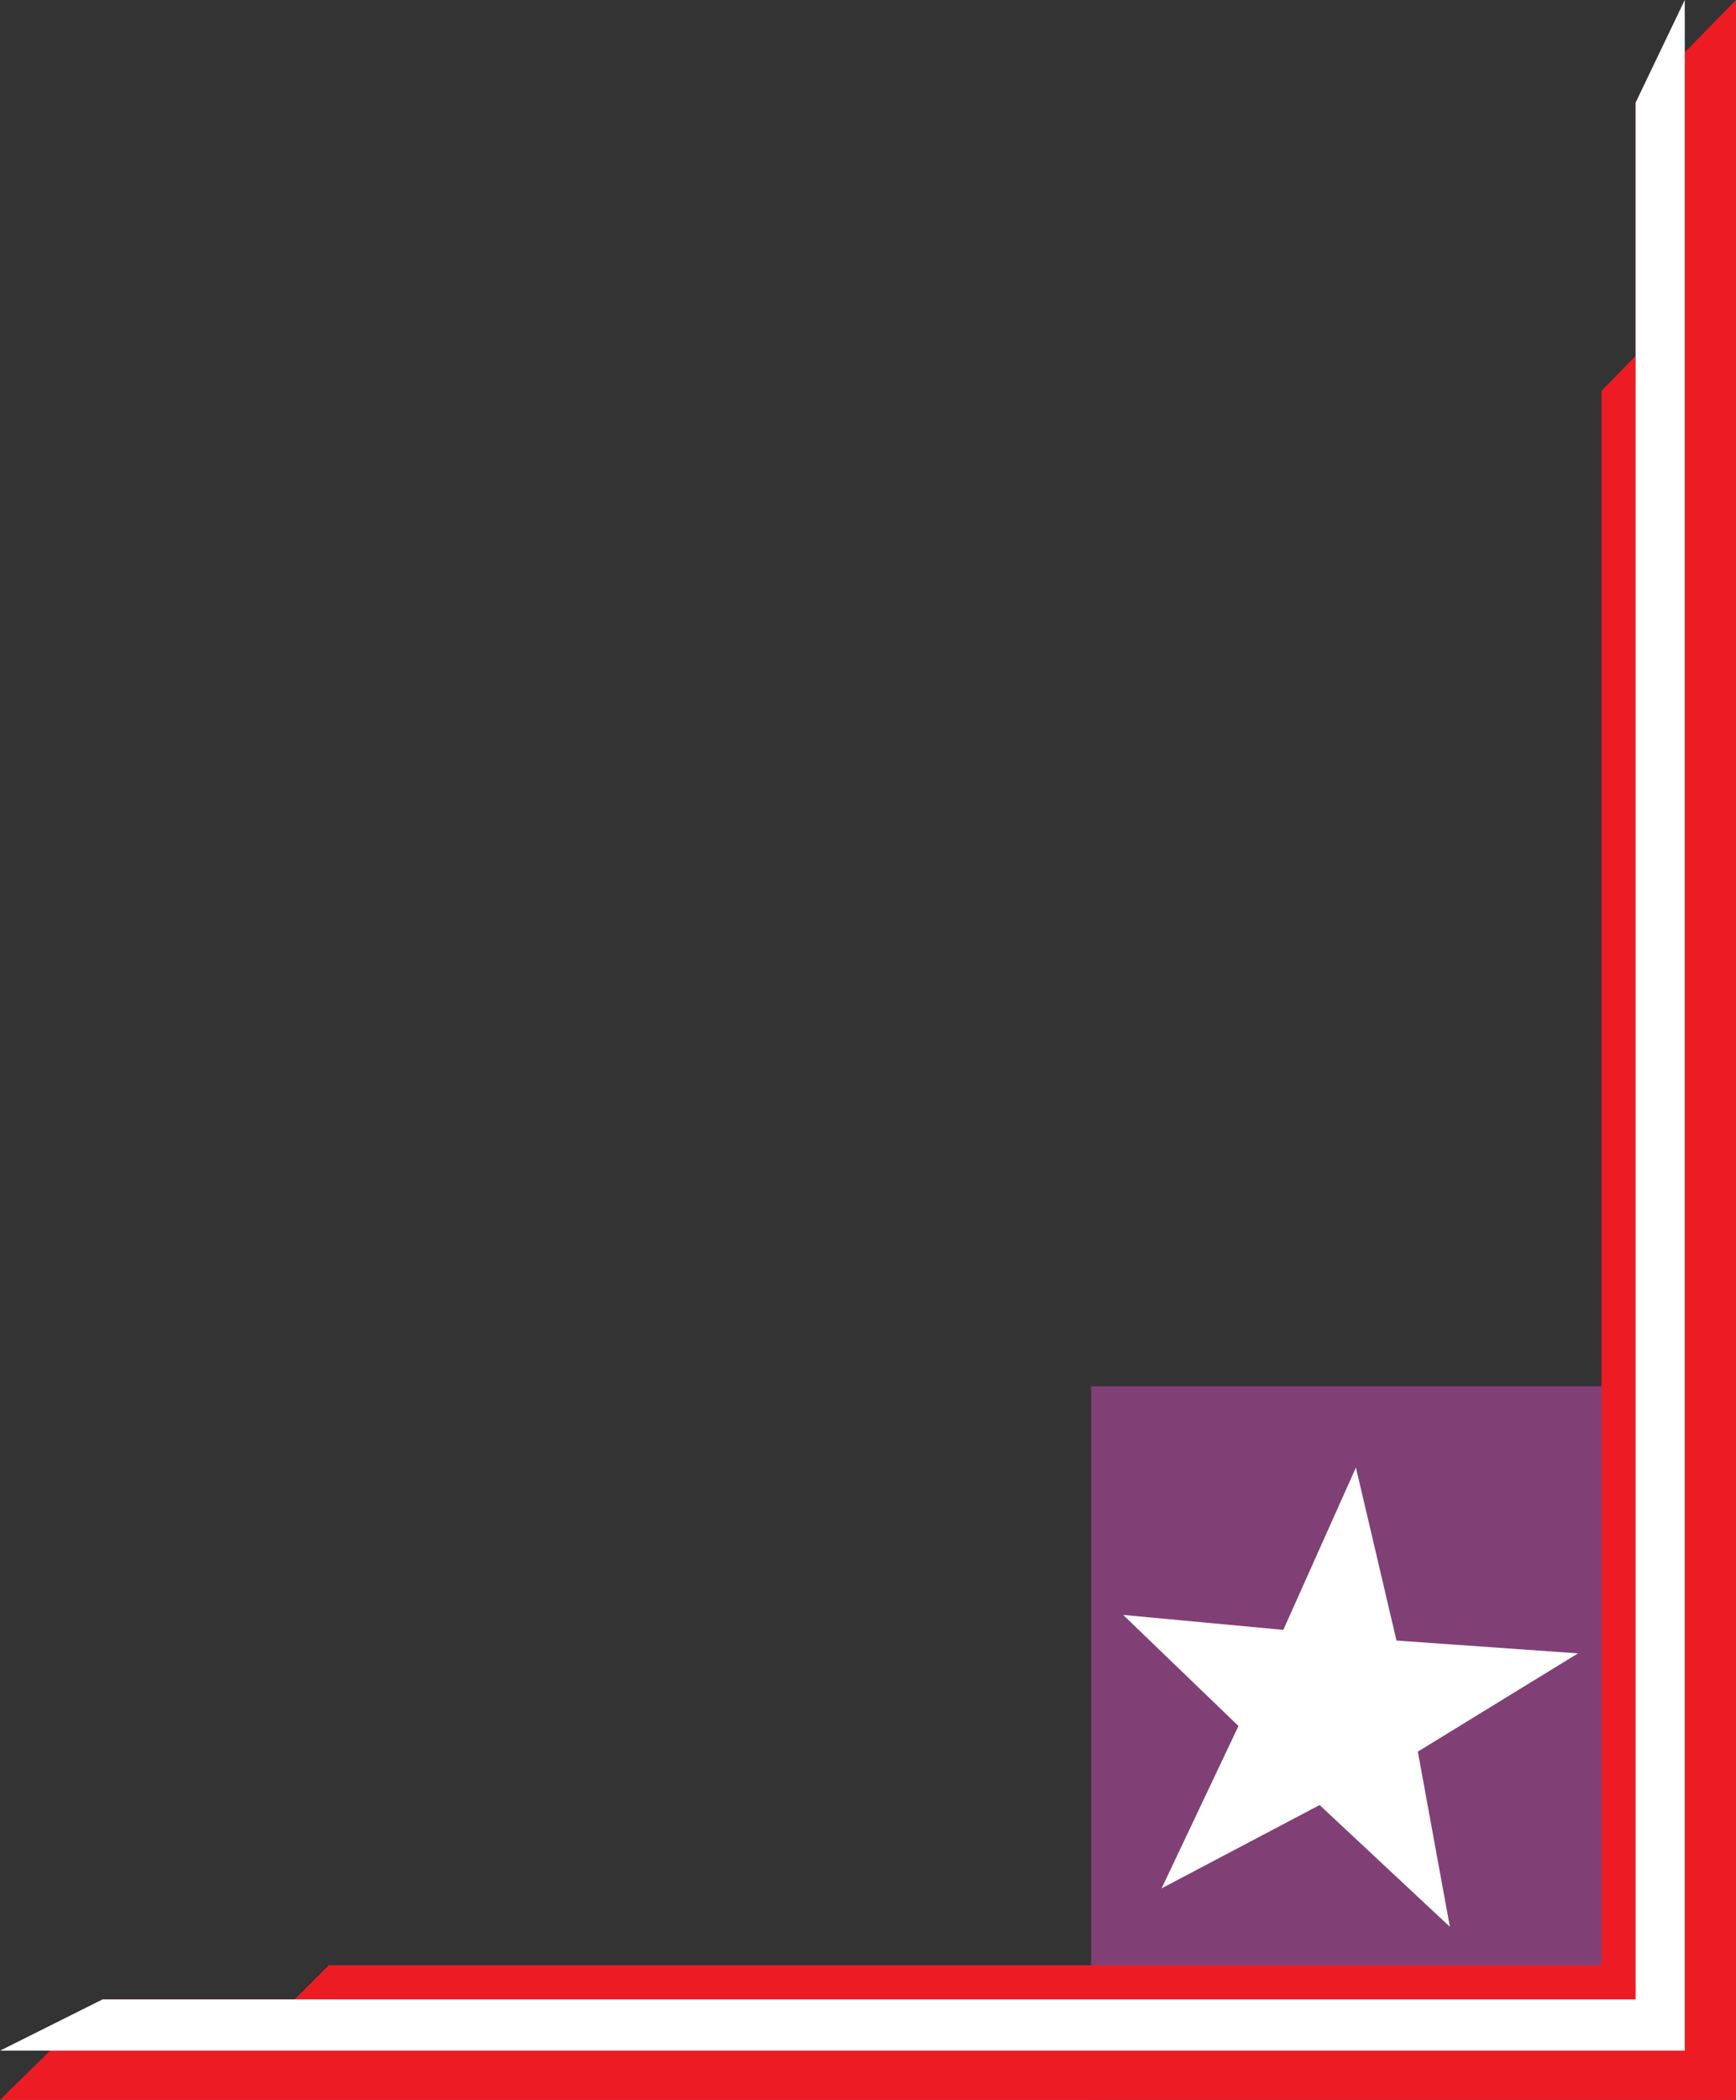 <svg xmlns="http://www.w3.org/2000/svg" width="609.75" height="737.25"><rect width="100%" height="100%" fill="#333333" stroke="none"/><path fill="#804076" fill-rule="evenodd" d="M609.75 486.75h-226.5v250.5h226.5v-250.5"/><path fill="#ed1c24" fill-rule="evenodd" d="M562.5 690h-447l-30 30h506.25V107.25l-29.25 30V690"/><path fill="#ed1c24" fill-rule="evenodd" d="M574.5 702H36L0 737.25h609.75V0L574.5 36v666"/><path fill="#fff" fill-rule="evenodd" d="M574.5 702H36L0 720h591.75V0L574.5 36v666"/><path fill="#fff" fill-rule="evenodd" d="m408 663 27-57-40.5-39 56.25 5.25 25.5-57L490.5 576l63.75 4.5L498 615l11.25 61.5-45.75-42.75L408 663"/></svg>
